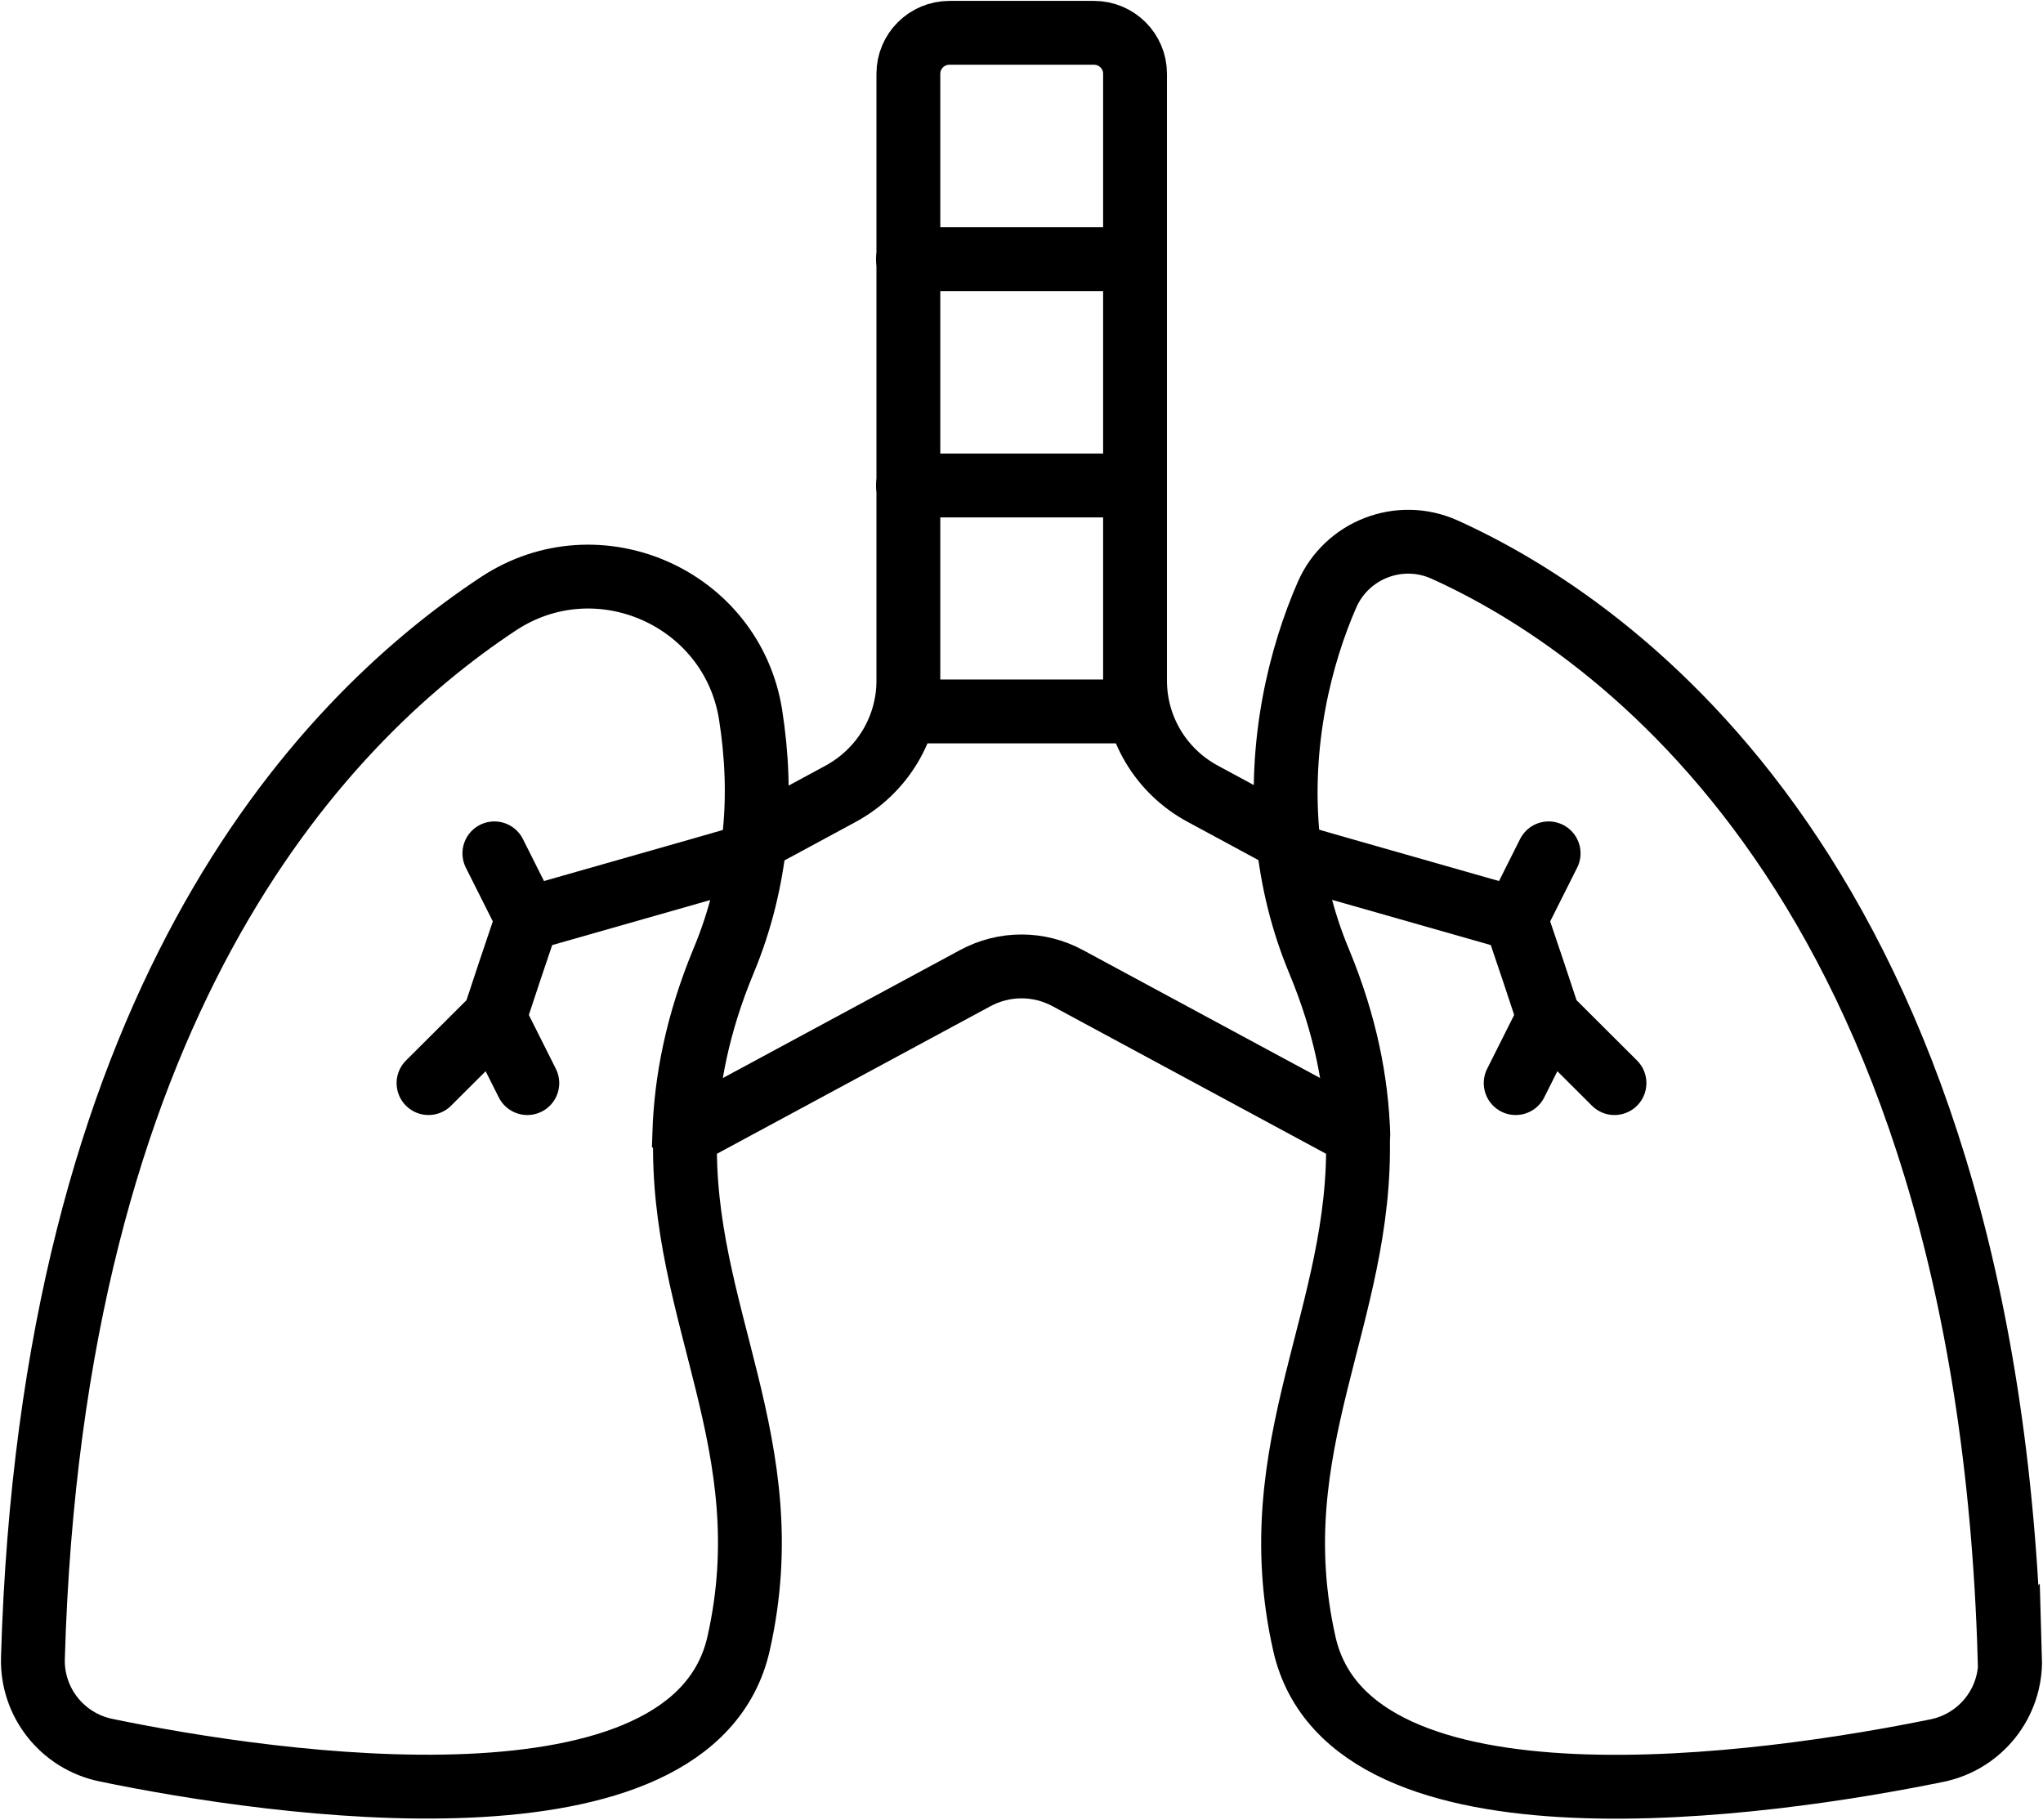<svg width="64" height="57" viewBox="0 0 64 57" fill="none" xmlns="http://www.w3.org/2000/svg">
<path d="M42.537 35.543L33.454 30.643C32.543 30.149 31.457 30.149 30.546 30.643L21.463 35.543C21.517 33.901 21.851 32.112 22.682 30.109C23.218 28.827 23.513 27.545 23.647 26.317L26.34 24.862C27.639 24.154 28.456 22.805 28.456 21.323V2.31C28.456 1.602 29.032 1.028 29.743 1.028H34.271C34.981 1.028 35.557 1.602 35.557 2.31V21.323C35.557 22.792 36.361 24.154 37.674 24.862L40.367 26.317C40.501 27.545 40.795 28.827 41.331 30.109C42.162 32.112 42.497 33.901 42.551 35.543H42.537Z" stroke="black" stroke-width="2" stroke-linecap="round" stroke-linejoin="round"/>
<path d="M62.968 51.953C63.009 53.342 62.044 54.557 60.678 54.837C55.386 55.919 42.296 57.815 40.863 51.499C39.456 45.277 42.698 41.205 42.537 35.557C42.484 33.914 42.149 32.125 41.318 30.122C40.782 28.84 40.487 27.559 40.353 26.33C40.032 23.259 40.755 20.495 41.573 18.626C42.189 17.224 43.837 16.583 45.244 17.211C50.455 19.561 62.245 27.559 62.955 51.966L62.968 51.953Z" stroke="black" stroke-width="2" stroke-miterlimit="10"/>
<path d="M21.463 35.543C21.302 41.191 24.544 45.264 23.137 51.486C21.704 57.815 8.614 55.919 3.322 54.824C1.956 54.543 0.991 53.328 1.031 51.94C1.621 31.658 9.86 22.712 15.621 18.907C18.73 16.864 22.923 18.72 23.512 22.378C23.7 23.58 23.78 24.902 23.62 26.29C23.486 27.519 23.191 28.8 22.655 30.082C21.825 32.085 21.489 33.874 21.436 35.517L21.463 35.543Z" stroke="black" stroke-width="2" stroke-miterlimit="10"/>
<path d="M28.443 8.118H35.557" stroke="black" stroke-width="2" stroke-linecap="round" stroke-linejoin="round"/>
<path d="M28.443 15.208H35.557" stroke="black" stroke-width="2" stroke-linecap="round" stroke-linejoin="round"/>
<path d="M28.443 22.285H35.557" stroke="black" stroke-width="2" stroke-linecap="round" stroke-linejoin="round"/>
<path d="M13.424 33.928L15.488 31.871L15.956 30.456L16.519 28.787L21.905 27.252L23.58 26.771" stroke="black" stroke-width="2" stroke-linecap="round" stroke-linejoin="round"/>
<path d="M15.487 31.871L16.519 33.928" stroke="black" stroke-width="2" stroke-linecap="round" stroke-linejoin="round"/>
<path d="M16.519 28.787L15.487 26.731" stroke="black" stroke-width="2" stroke-linecap="round" stroke-linejoin="round"/>
<path d="M40.42 26.771L42.095 27.252L47.481 28.787L48.044 30.456L48.513 31.871L50.576 33.928" stroke="black" stroke-width="2" stroke-linecap="round" stroke-linejoin="round"/>
<path d="M48.513 31.871L47.481 33.928" stroke="black" stroke-width="2" stroke-linecap="round" stroke-linejoin="round"/>
<path d="M47.481 28.787L48.513 26.731" stroke="black" stroke-width="2" stroke-linecap="round" stroke-linejoin="round"/>
</svg>
